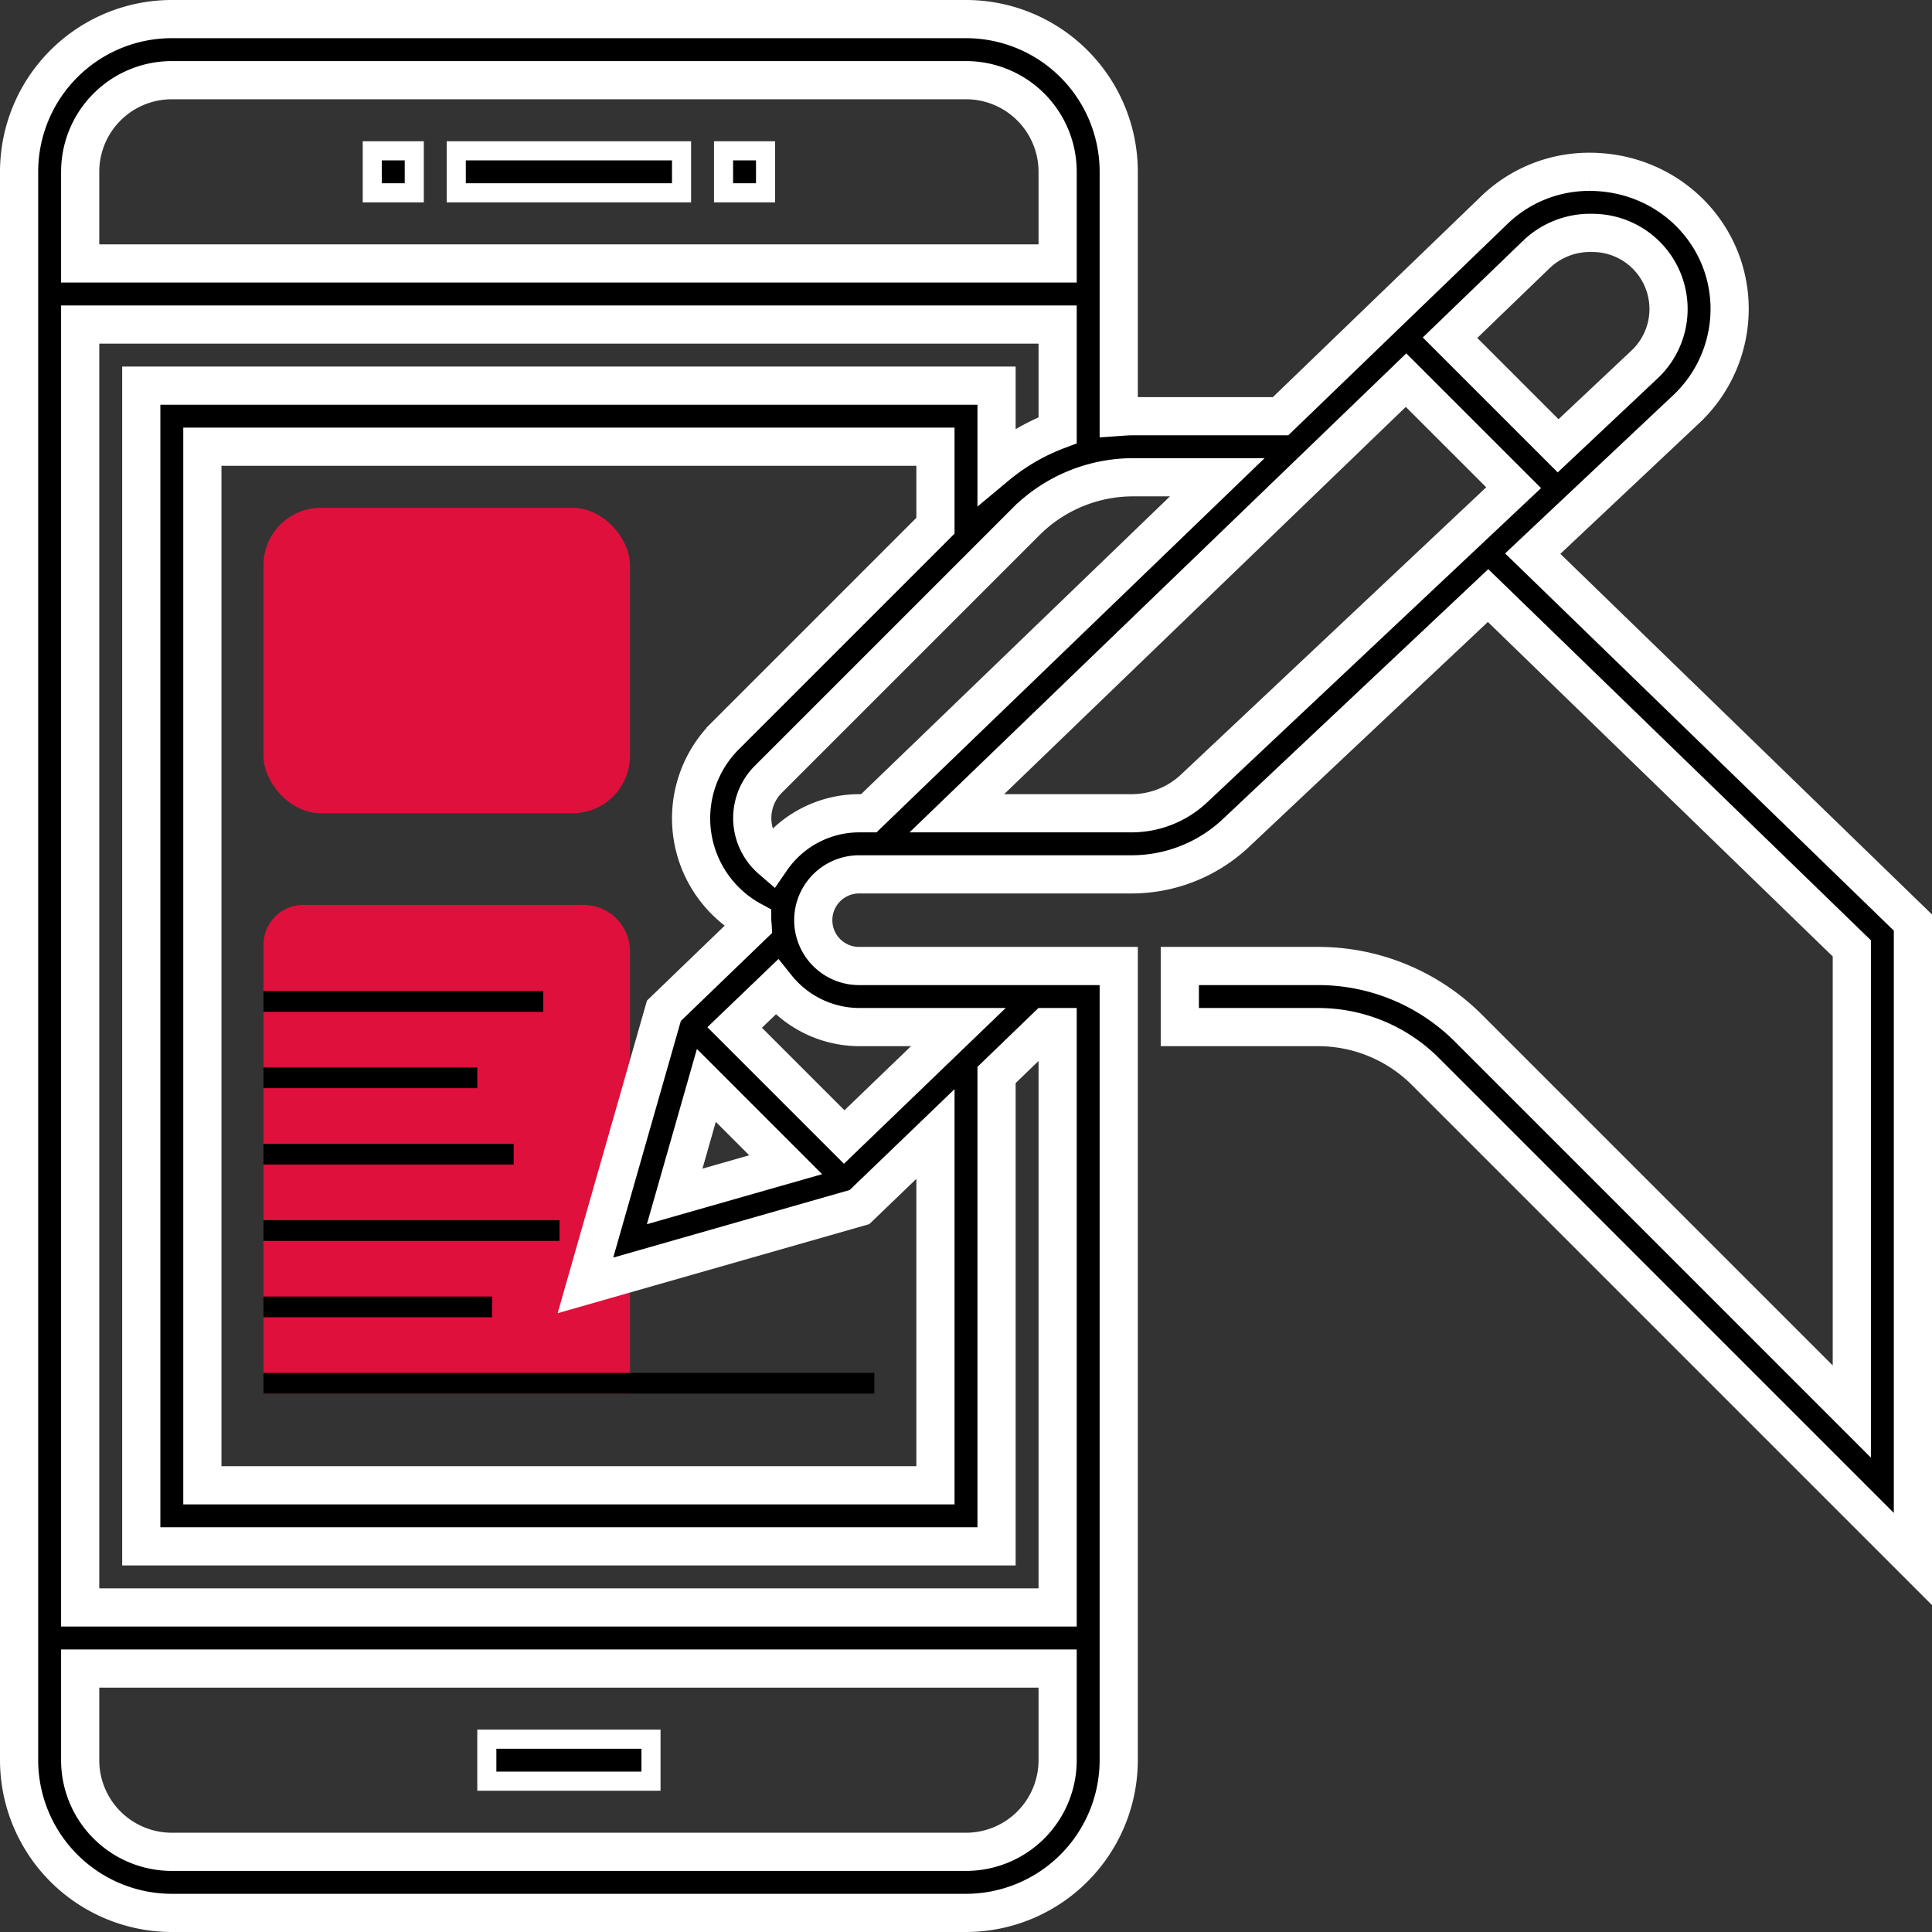 <svg id="Camada_1" data-name="Camada 1" xmlns="http://www.w3.org/2000/svg" viewBox="0 0 506 506"><rect x="0" y="0" width="506" height="506" fill="#333333" stroke="none"/><defs><style>.cls-1{fill:#df103c;}.cls-2{fill:#fff;}.cls-3{stroke:#fff;stroke-linecap:square;stroke-miterlimit:10;stroke-width:10px;}</style></defs><path class="cls-1" d="M509.47,368h73.35A12.18,12.18,0,0,1,595,380.18V496H499V378.47A10.47,10.47,0,0,1,509.47,368Z" transform="translate(-430 -131)"/><rect class="cls-1" x="69" y="133" width="96" height="80" rx="15.05"/><rect x="119.5" y="39.5" width="59" height="11"/><path class="cls-2" d="M606,173v6H552v-6h54m5-5H547v16h64V168Z" transform="translate(-430 -131)"/><rect x="189.5" y="39.5" width="11" height="11"/><path class="cls-2" d="M628,173v6h-6v-6h6m5-5H617v16h16V168Z" transform="translate(-430 -131)"/><rect x="97.5" y="39.5" width="11" height="11"/><path class="cls-2" d="M536,173v6h-6v-6h6m5-5H525v16h16V168Z" transform="translate(-430 -131)"/><rect x="127.5" y="455.5" width="43" height="11"/><path class="cls-2" d="M598,589v6H560v-6h38m5-5H555v16h48V584Z" transform="translate(-430 -131)"/><path class="cls-3" d="M831.43,276l40.27-37.9A36.08,36.08,0,0,0,883,211.93c0-19.81-16.12-35.93-36.73-35.93a35.76,35.76,0,0,0-24.94,10.06L765.4,240H726.88c-1.31,0-2.59.1-3.88.19V176a40,40,0,0,0-40-40H475a40,40,0,0,0-40,40V592a40.05,40.05,0,0,0,40,40H683a40.05,40.05,0,0,0,40-40V384H655a12,12,0,0,1,0-24h71.31a39.87,39.87,0,0,0,27.42-10.87l66-62.15L915,379.38V500.69L814.72,400.41A55.64,55.64,0,0,0,775.12,384H739v16h36.12a39.76,39.76,0,0,1,28.29,11.72L931,539.31V372.62Zm1-78.41A20.34,20.34,0,0,1,847.07,192a19.93,19.93,0,0,1,13.66,34.44l-22.65,21.32-28.31-28.31ZM475,152H683a24,24,0,0,1,24,24v24H451V176a24,24,0,0,1,24-24ZM683,616H475a24,24,0,0,1-24-24V568H707v24a24,24,0,0,1-24,24Zm24-64H451V216H707v27.68A55.61,55.61,0,0,0,691,253V232H467V536H691V412.54L704,400h3ZM627,372.18c0,.39.09.77.11,1.15l-23.23,22.4-20.55,71.92,71.77-20.51L675,428v92H483V248H675v20.69l-55,55a30.51,30.51,0,0,0,7,48.47ZM615,415.27l20.77,20.78-29.07,8.3ZM655,400h26L651.1,428.79,622.41,400.1l11-10.55A27.85,27.85,0,0,0,655,400Zm0-56a28,28,0,0,0-23,12.12,14.35,14.35,0,0,1-.69-21.1l67.31-67.31A39.74,39.74,0,0,1,726.88,256h21.93l-91.27,88Zm87.76-6.52A23.94,23.94,0,0,1,726.31,344H680.6L798.25,230.56l28.18,28.17Zm0,0" transform="translate(-430 -131)"/><rect x="69" y="359.57" width="160" height="5.43"/><rect x="69" y="339.57" width="59.88" height="5.43"/><rect x="69" y="319.57" width="77.53" height="5.43"/><rect x="69" y="299.57" width="65.53" height="5.43"/><rect x="69" y="279.57" width="56" height="5.43"/><rect x="69" y="259.57" width="73.29" height="5.43"/></svg>